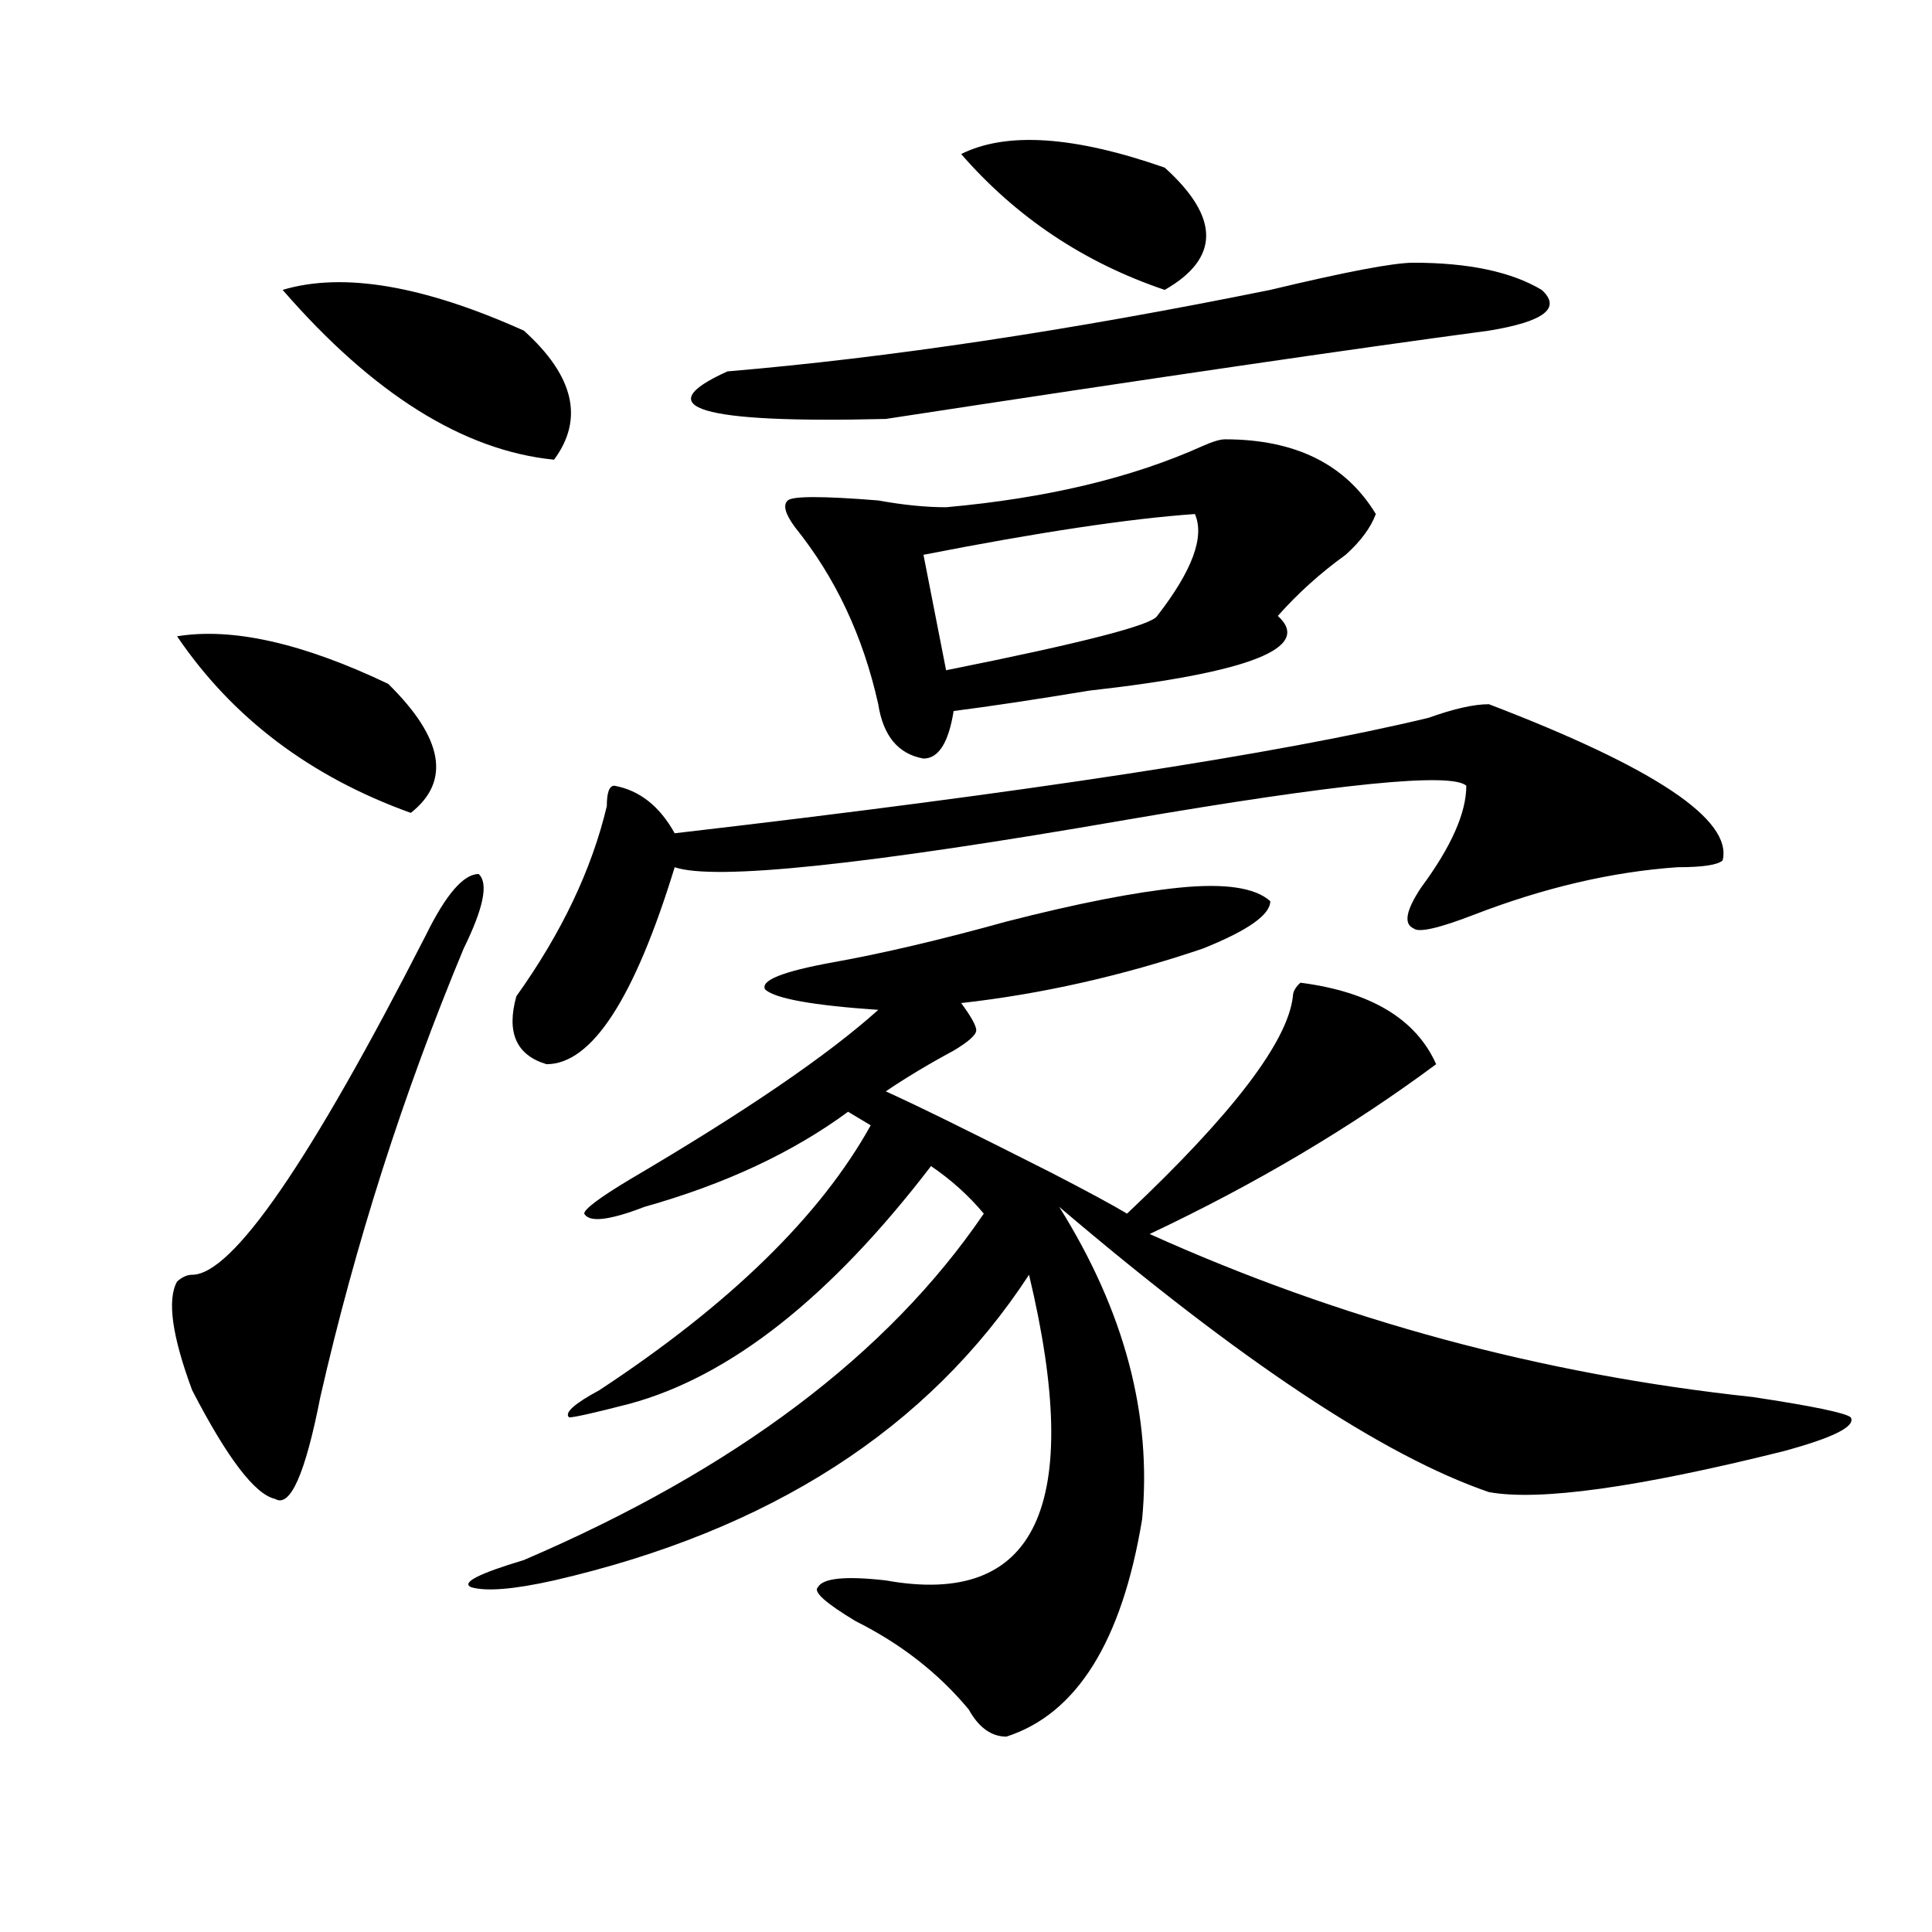 <?xml version="1.0" encoding="utf-8"?>
<!-- Generator: Adobe Illustrator 16.0.0, SVG Export Plug-In . SVG Version: 6.00 Build 0)  -->
<!DOCTYPE svg PUBLIC "-//W3C//DTD SVG 1.1//EN" "http://www.w3.org/Graphics/SVG/1.1/DTD/svg11.dtd">
<svg version="1.1" id="图层_1" xmlns="http://www.w3.org/2000/svg" xmlns:xlink="http://www.w3.org/1999/xlink" x="0px" y="0px"
	 width="1000px" height="1000px" viewBox="0 0 1000 1000" enable-background="new 0 0 1000 1000" xml:space="preserve">
<path d="M220.434,484.031c10.366-21.094,19.512-31.641,27.316-31.641c5.183,4.725,2.562,17.578-7.805,38.672
	c-31.219,75.037-55.974,152.381-74.145,232.031c-7.805,39.881-15.609,57.459-23.414,52.734
	c-10.427-2.307-24.755-21.094-42.926-56.25c-10.427-28.125-13.048-46.856-7.805-56.25c2.562-2.307,5.183-3.516,7.805-3.516
	C120.253,659.813,160.558,601.256,220.434,484.031z M91.656,329.344c28.597-4.669,64.999,3.516,109.266,24.609
	c28.597,28.125,32.499,50.428,11.707,66.797C160.558,402.019,120.253,371.531,91.656,329.344z M146.289,150.047
	c31.219-9.338,72.804-2.307,124.875,21.094c25.976,23.456,31.219,45.703,15.609,66.797
	C239.945,233.269,193.117,203.99,146.289,150.047z M610.668,459.422c23.414-2.307,39.023,0,46.828,7.031
	c0,7.031-11.707,15.271-35.121,24.609c-41.646,14.063-83.29,23.456-124.875,28.125c5.183,7.031,7.805,11.756,7.805,14.063
	c0,2.362-3.902,5.878-11.707,10.547c-13.048,7.031-24.755,14.063-35.121,21.094c15.609,7.031,44.206,21.094,85.852,42.188
	c18.171,9.394,31.219,16.425,39.023,21.094c54.633-51.525,83.229-89.044,85.852-112.5c0-2.307,1.28-4.669,3.902-7.031
	c36.401,4.725,59.815,18.787,70.242,42.188c-44.267,32.85-93.656,62.128-148.289,87.891c98.839,44.55,202.922,72.675,312.188,84.375
	c31.219,4.725,48.108,8.24,50.73,10.547c2.562,4.725-9.146,10.547-35.121,17.578c-75.485,18.787-126.216,25.818-152.191,21.094
	c-54.633-18.731-128.777-67.95-222.434-147.656c33.78,53.943,48.108,107.831,42.926,161.719
	c-10.427,63.281-33.841,100.744-70.242,112.5c-7.805,0-14.329-4.725-19.512-14.063c-15.609-18.787-35.121-34.003-58.535-45.703
	c-15.609-9.394-22.134-15.271-19.512-17.578c2.562-4.725,14.269-5.878,35.121-3.516c78.047,14.063,102.741-38.672,74.145-158.203
	c-52.071,79.706-134.021,132.44-245.848,158.203c-20.853,4.669-35.121,5.822-42.926,3.516c-5.243-2.362,3.902-7.031,27.316-14.063
	c109.266-46.856,188.593-106.622,238.043-179.297c-7.805-9.338-16.95-17.578-27.316-24.609
	c-52.071,68.006-104.083,108.984-156.094,123.047c-18.231,4.725-28.657,7.031-31.219,7.031c-2.622-2.307,2.562-7.031,15.609-14.063
	c67.62-44.494,114.448-90.197,140.484-137.109l-11.707-7.031c-28.657,21.094-63.778,37.519-105.363,49.219
	c-18.231,7.031-28.657,8.24-31.219,3.516c0-2.307,7.805-8.185,23.414-17.578c59.815-35.156,102.741-64.435,128.777-87.891
	c-33.841-2.307-53.353-5.822-58.535-10.547c-2.622-4.669,9.085-9.338,35.121-14.063c25.976-4.669,55.913-11.7,89.754-21.094
	C557.315,467.662,587.254,461.784,610.668,459.422z M770.664,364.5c85.852,32.85,126.155,59.766,120.973,80.859
	c-2.622,2.362-10.427,3.516-23.414,3.516c-33.841,2.362-68.962,10.547-105.363,24.609c-18.231,7.031-28.657,9.394-31.219,7.031
	c-5.243-2.307-3.902-9.338,3.902-21.094c15.609-21.094,23.414-38.672,23.414-52.734c-7.805-7.031-66.34-1.153-175.605,17.578
	c-135.302,23.456-213.349,31.641-234.141,24.609c-20.853,68.006-42.926,101.953-66.34,101.953
	c-15.609-4.669-20.853-16.369-15.609-35.156c23.414-32.794,39.023-65.588,46.828-98.438c0-7.031,1.28-10.547,3.902-10.547
	c12.987,2.362,23.414,10.547,31.219,24.609c182.069-21.094,312.188-40.979,390.234-59.766
	C752.433,366.862,762.859,364.5,770.664,364.5z M731.641,135.984c28.597,0,50.73,4.725,66.34,14.063
	c10.366,9.394,1.28,16.425-27.316,21.094c-70.242,9.394-174.325,24.609-312.188,45.703c-96.278,2.362-123.595-5.822-81.949-24.609
	c83.229-7.031,176.886-21.094,280.969-42.188C696.52,140.709,721.214,135.984,731.641,135.984z M634.082,227.391
	c36.401,0,62.438,12.909,78.047,38.672c-2.622,7.031-7.805,14.063-15.609,21.094c-13.048,9.394-24.755,19.94-35.121,31.641
	c18.171,16.425-14.329,29.334-97.559,38.672c-28.657,4.725-52.071,8.24-70.242,10.547c-2.622,16.425-7.805,24.609-15.609,24.609
	c-13.048-2.307-20.853-11.7-23.414-28.125c-7.805-35.156-22.134-65.588-42.926-91.406c-5.243-7.031-6.524-11.7-3.902-14.063
	c2.562-2.307,18.171-2.307,46.828,0c12.987,2.362,24.694,3.516,35.121,3.516c52.011-4.669,96.218-15.216,132.68-31.641
	C627.558,228.6,631.46,227.391,634.082,227.391z M618.473,266.063c-33.841,2.362-80.669,9.394-140.484,21.094l11.707,59.766
	c70.242-14.063,106.644-23.4,109.266-28.125C617.132,295.396,623.655,277.818,618.473,266.063z M497.5,79.734
	c23.414-11.7,58.535-9.338,105.363,7.031c28.597,25.818,28.597,46.912,0,63.281C561.218,135.984,526.097,112.584,497.5,79.734z"/>
</svg>
